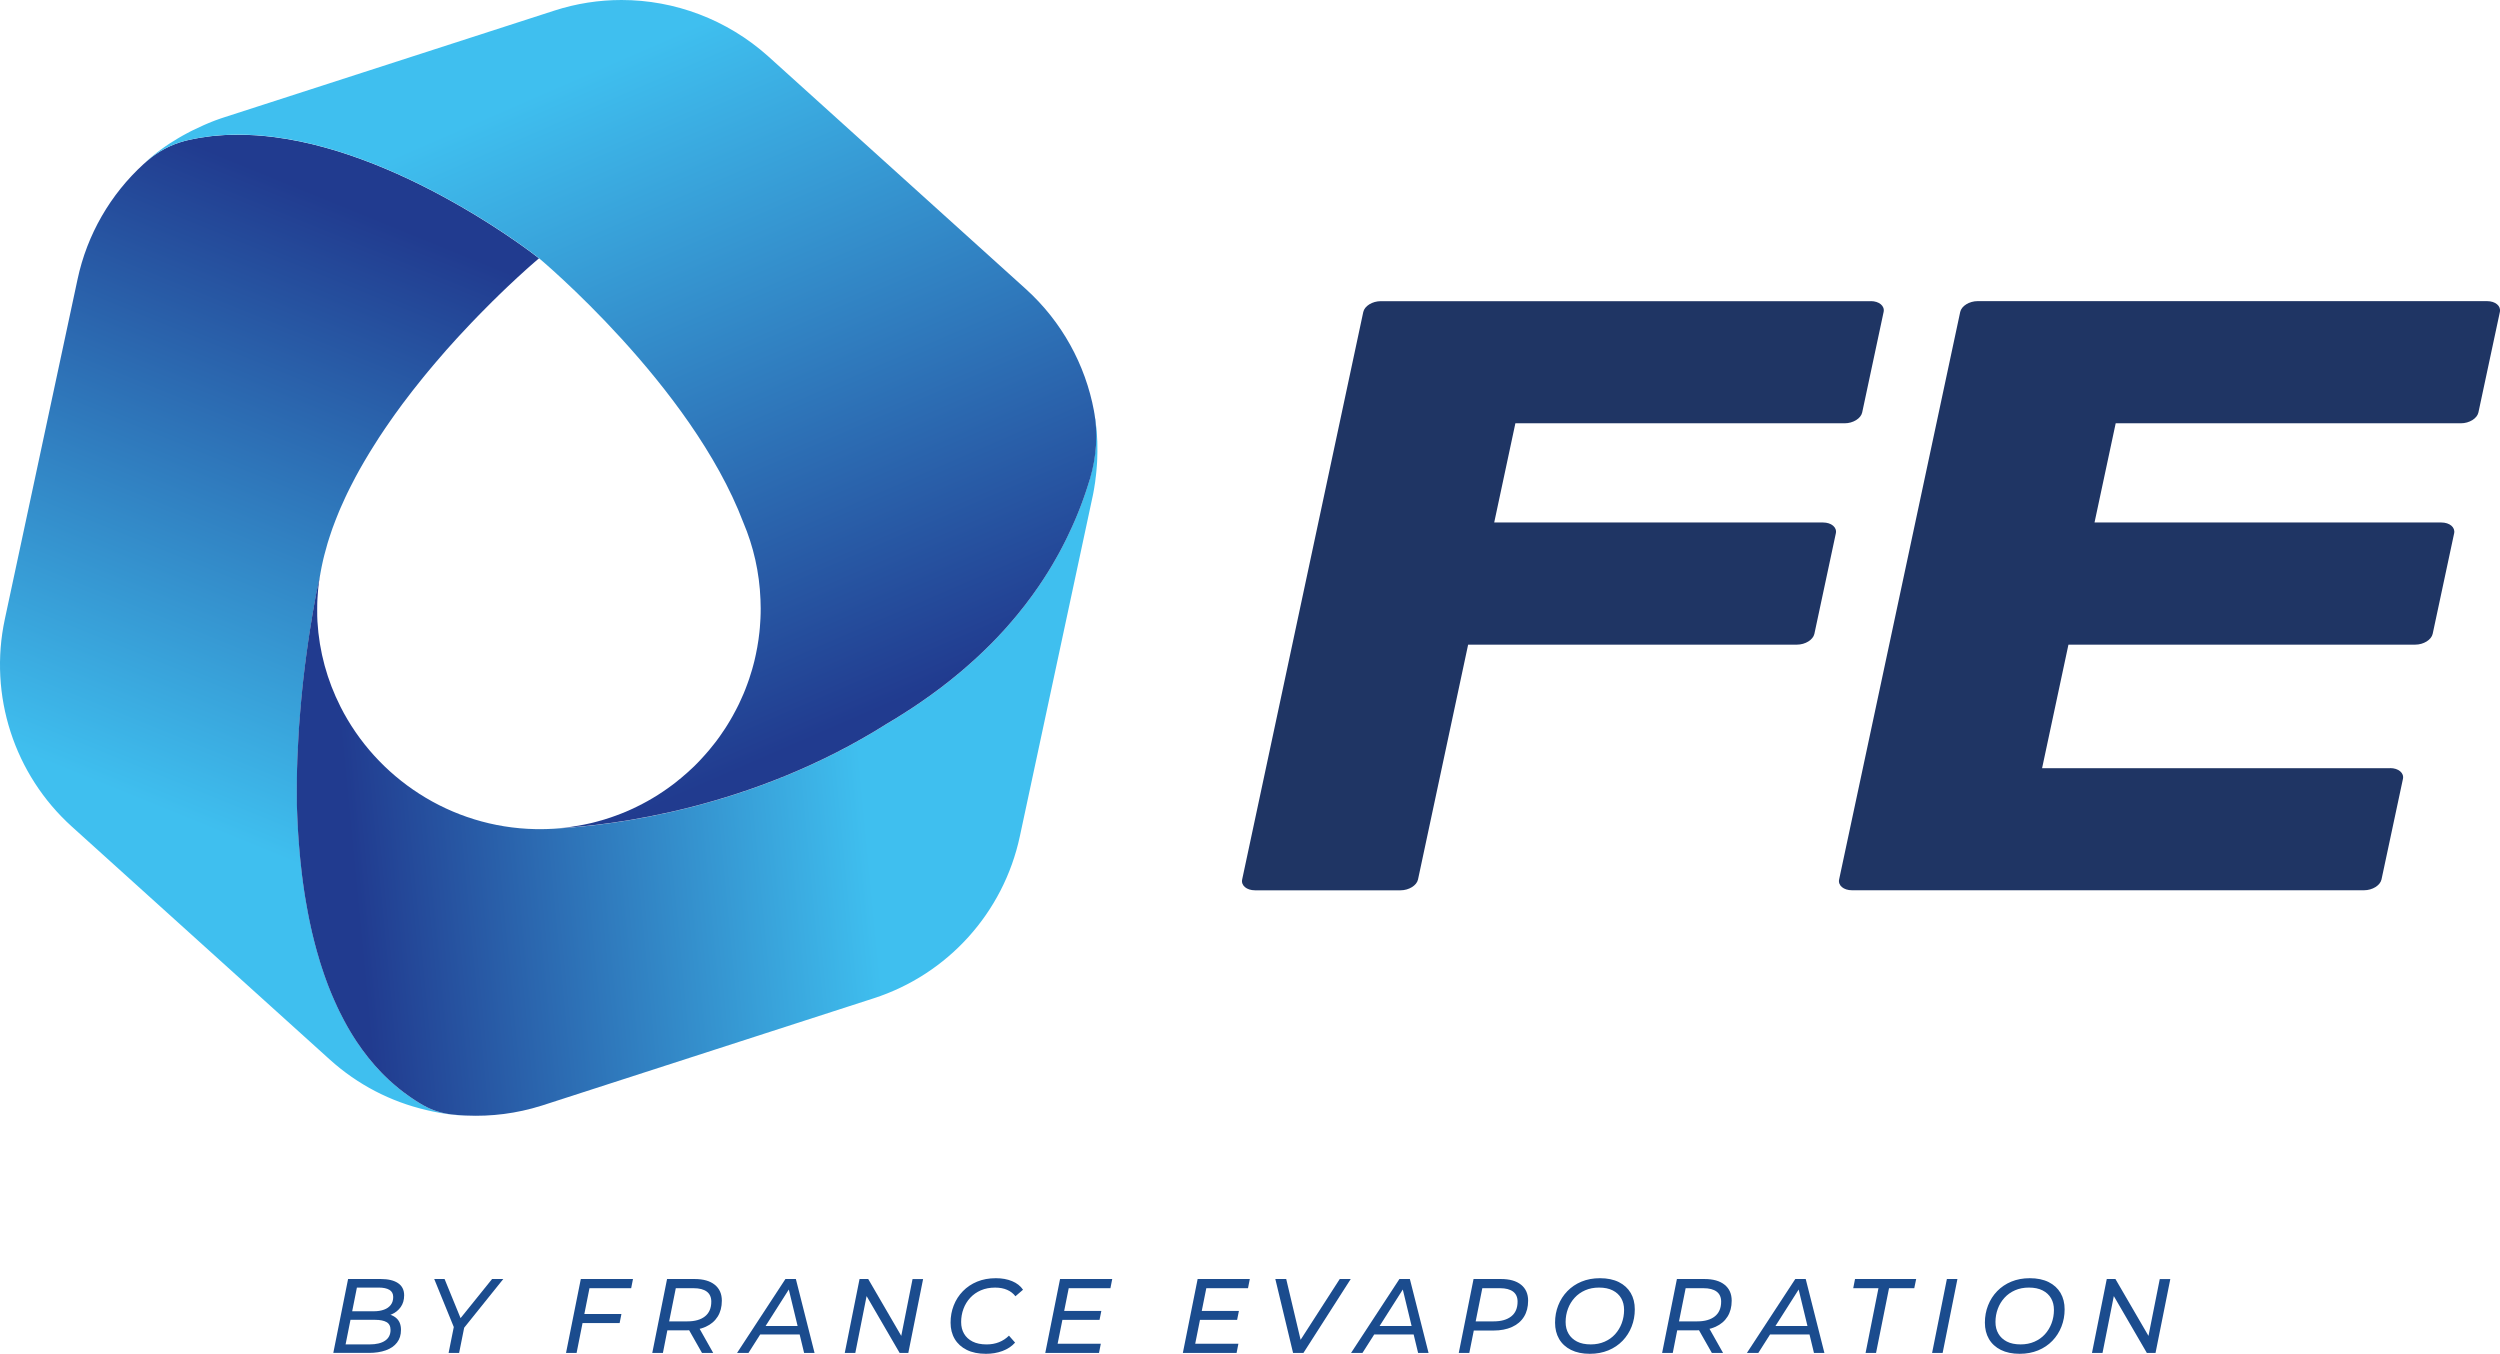 <svg xmlns="http://www.w3.org/2000/svg" xmlns:xlink="http://www.w3.org/1999/xlink" id="Calque_2" data-name="Calque 2" viewBox="0 0 955.09 517.2"><defs><style> .cls-1 { fill: #1f3564; } .cls-2 { fill: none; } .cls-3 { fill: url(#Dégradé_sans_nom_2); } .cls-4 { clip-path: url(#clippath-1); } .cls-5 { fill: #1b4c8e; } .cls-6 { fill: url(#Dégradé_sans_nom_4); } .cls-7 { fill: url(#Dégradé_sans_nom_3); } .cls-8 { clip-path: url(#clippath-2); } .cls-9 { clip-path: url(#clippath); } </style><clipPath id="clippath"><path class="cls-2" d="M88.08,51.5c-.42.01-.85.03-1.28.05-.4.01-.8.03-1.2.06-1.24.07-2.48.17-3.71.29-.41.04-.83.09-1.24.13-.4.04-.8.1-1.2.16-.91.1-1.81.23-2.7.39-.39.07-.77.12-1.16.2-.47.08-.93.17-1.39.26-.1.01-.2.03-.29.05-.63.12-1.27.27-1.9.41-.12.02-.25.05-.37.08-.35.09-.71.17-1.08.27-5.33,1.41-10.29,4.04-14.42,7.71-.02.02-.04.03-.07.06h-.01c-.4.35-.79.7-1.19,1.05-.02.01-.03.03-.05.04-12.57,11.51-21.54,26.79-25.2,44.02L1.85,236.52c-6.24,29.11,3.53,59.35,25.63,79.3l98.5,88.96c10.63,9.61,23.34,16.13,36.81,19.27.32.08.64.15.97.23.57.12,1.12.24,1.67.37,7.04,1.48,11.86,1.54,12.63,1.54-1.84-.09-3.67-.22-5.5-.43-3.64-.42-7.19-1.49-10.39-3.27-.02-.01-.03-.02-.06-.03-.12-.07-.24-.13-.37-.2-.01-.01-.03-.02-.05-.03-.39-.21-.77-.43-1.14-.67-.24-.14-.5-.3-.74-.45-.43-.27-.86-.53-1.28-.81-.24-.16-.49-.31-.73-.49-.33-.21-.67-.43-1-.68-.38-.24-.74-.51-1.11-.78-.48-.34-.96-.69-1.42-1.04-.52-.39-1.04-.79-1.54-1.2-.15-.12-.3-.23-.44-.36-.57-.47-1.13-.93-1.69-1.42-.16-.12-.31-.26-.45-.39-1.05-.92-2.08-1.88-3.07-2.85-.41-.4-.82-.81-1.23-1.23-3.58-3.68-6.79-7.72-9.66-12.06-.36-.55-.71-1.09-1.05-1.64-.3-.47-.6-.94-.89-1.43-.16-.25-.31-.5-.45-.75-.32-.53-.63-1.08-.94-1.61-.23-.41-.47-.83-.7-1.25-.05-.09-.1-.18-.14-.27-.21-.38-.41-.75-.61-1.13-.58-1.08-1.14-2.18-1.69-3.29-.3-.62-.6-1.24-.89-1.87-.37-.77-.71-1.54-1.05-2.32-.27-.59-.52-1.18-.77-1.78-.2-.46-.39-.91-.58-1.38-.67-1.62-1.3-3.27-1.9-4.93-.21-.55-.41-1.12-.6-1.69-.32-.89-.62-1.79-.91-2.7-.23-.71-.46-1.41-.68-2.12-.46-1.47-.89-2.94-1.3-4.44-.16-.51-.29-1.03-.42-1.56-.2-.71-.39-1.42-.56-2.13-.27-1.02-.52-2.04-.76-3.08-.18-.77-.36-1.52-.52-2.29-.22-.98-.43-1.97-.63-2.97-.19-.9-.37-1.81-.53-2.72-.23-1.19-.44-2.37-.64-3.57-.13-.7-.24-1.4-.36-2.1-.03-.17-.06-.33-.08-.5-.11-.69-.22-1.38-.32-2.08-.16-1.06-.31-2.12-.46-3.19-.14-1.07-.28-2.13-.41-3.21-.2-1.6-.38-3.2-.53-4.8-.1-.88-.18-1.75-.25-2.63-.09-.89-.17-1.78-.23-2.67-.07-.74-.13-1.5-.18-2.24-.01-.04-.01-.08-.01-.11-.08-1.04-.16-2.09-.21-3.12-.08-1.24-.14-2.5-.21-3.74-.04-.86-.09-1.7-.11-2.54-.04-.78-.08-1.56-.09-2.33-.04-.85-.07-1.71-.09-2.57v-.39c-.06-4.32-.02-8.62.08-12.84.02-.74.03-1.48.07-2.22.01-.5.02-1,.04-1.5.02-.63.04-1.25.08-1.89.12-2.92.27-5.81.44-8.65.05-.77.1-1.53.16-2.29.07-.9.13-1.79.2-2.67.13-1.78.28-3.52.43-5.24.08-.89.16-1.77.24-2.63.14-1.56.3-3.08.45-4.59.1-.99.21-1.97.32-2.93.18-1.5.34-2.98.52-4.42.02-.21.06-.41.08-.62.09-.67.17-1.33.26-1.99.1-.77.2-1.53.3-2.29.1-.74.2-1.49.31-2.23.12-.93.25-1.85.39-2.75.01-.1.03-.19.04-.29.17-1.13.33-2.25.5-3.34.8-5.22,1.62-9.91,2.37-13.91v-.02c.03-.19.08-.37.11-.55,0-.02,0-.03.01-.05.01-.07.02-.14.04-.21,0-.02.01-.03.01-.05.02-.1.06-.22.09-.39.02-.1.04-.21.07-.33.06-.25.12-.57.2-.94.04-.25.11-.54.18-.87.01-.03.02-.08.02-.12.04-.25.1-.52.17-.81.06-.29.12-.6.19-.94.08-.39.17-.81.25-1.28.11-.53.22-1.11.34-1.73.02-.08.03-.16.04-.23.13-.73.27-1.48.42-2.23.1-.49.2-.99.32-1.5.1-.49.21-.99.33-1.48.11-.49.23-1,.37-1.5.38-1.5.79-3.01,1.24-4.53.22-.73.44-1.44.68-2.16.23-.74.48-1.49.74-2.22.17-.5.33-.99.51-1.49.19-.49.37-.99.56-1.48.18-.5.36-.99.56-1.49.19-.49.39-.99.59-1.48.24-.6.49-1.21.74-1.83.21-.48.41-.94.61-1.43.59-1.34,1.2-2.71,1.83-4.06.22-.48.45-.98.69-1.46.29-.6.58-1.2.89-1.8.17-.36.36-.72.55-1.09.12-.23.23-.48.37-.72.44-.87.89-1.72,1.33-2.57,1.1-2.04,2.21-4.05,3.39-6.05.56-.96,1.11-1.9,1.69-2.83.11-.21.24-.42.38-.63.44-.72.9-1.45,1.36-2.18,1.45-2.35,2.94-4.64,4.49-6.91.21-.31.42-.62.64-.93.39-.6.8-1.18,1.22-1.77.62-.9,1.24-1.79,1.88-2.68,1.9-2.67,3.84-5.27,5.82-7.81.31-.43.64-.84.97-1.27,1.32-1.69,2.63-3.34,3.95-4.96.67-.82,1.32-1.62,1.99-2.42.66-.8,1.31-1.59,1.99-2.37.31-.39.65-.78.99-1.17,2.62-3.11,5.25-6.07,7.83-8.89.32-.36.64-.7.96-1.04,1.28-1.4,2.53-2.75,3.79-4.05.31-.32.61-.65.92-.98.92-.98,1.83-1.92,2.73-2.83.46-.48.92-.94,1.38-1.41,1.36-1.4,2.69-2.72,3.97-4,.49-.49.98-.95,1.47-1.42.27-.28.53-.52.79-.79.14-.12.28-.26.4-.39.13-.15.27-.26.4-.38.5-.49,1.01-.97,1.5-1.45.5-.48.99-.94,1.45-1.39,2.51-2.38,4.71-4.4,6.52-6.02.12-.1.24-.22.35-.32.29-.25.57-.51.83-.74.3-.27.59-.53.87-.77.82-.72,1.5-1.32,2.02-1.77.18-.16.32-.29.47-.4.49-.41.74-.62.74-.62,0,0-.01-.02-.04-.03-.02-.02-.03-.03-.08-.07-.01-.01-.03-.02-.04-.03-1.53-1.2-13.12-10.14-30.12-19.92-.02-.01-.04-.02-.08-.03-18.98-10.92-44.69-22.85-70.65-26.21-4.64-.6-9.29-.93-13.91-.93-.97,0-1.93.01-2.89.05"></path></clipPath><linearGradient id="D&#xE9;grad&#xE9;_sans_nom_4" data-name="D&#xE9;grad&#xE9; sans nom 4" x1="-1973.64" y1="1367.49" x2="-1972.49" y2="1367.49" gradientTransform="translate(566610.81 -392386.47) scale(287.11)" gradientUnits="userSpaceOnUse"><stop offset="0" stop-color="#3fbfef"></stop><stop offset=".18" stop-color="#3fbfef"></stop><stop offset=".91" stop-color="#213b8f"></stop><stop offset="1" stop-color="#213b8f"></stop></linearGradient><clipPath id="clippath-1"><path class="cls-2" d="M416.38,182.92c-.38,1.25-.77,2.5-1.18,3.72-.21.67-.42,1.32-.66,1.98-.27.78-.53,1.54-.81,2.3-.2.59-.42,1.15-.63,1.73-.22.6-.46,1.2-.69,1.79-.23.6-.47,1.2-.71,1.79-.09.23-.18.45-.28.68-.19.48-.39.97-.6,1.44-.22.52-.44,1.03-.67,1.54-.27.6-.53,1.2-.8,1.8h-.01c-.54,1.23-1.11,2.44-1.7,3.64-.27.54-.53,1.08-.8,1.61-.33.67-.68,1.33-1.02,2-.4.78-.81,1.54-1.22,2.3-.3.55-.6,1.09-.9,1.62-2.17,3.88-4.5,7.62-6.95,11.21-.81,1.2-1.64,2.38-2.5,3.54-.03.04-.07.09-.1.13-.81,1.12-1.64,2.23-2.49,3.33-1,1.29-2.01,2.55-3.03,3.81-.45.56-.91,1.1-1.38,1.64-.47.57-.94,1.12-1.44,1.68-.48.57-.97,1.11-1.45,1.67-.49.55-.98,1.09-1.49,1.63-1.49,1.63-3.01,3.22-4.57,4.78-.51.52-1.03,1.04-1.56,1.54-.52.52-1.04,1.03-1.58,1.52-.52.51-1.06,1.01-1.59,1.51-.53.5-1.08,1-1.61,1.48-1.08.98-2.17,1.94-3.27,2.89-.54.48-1.09.96-1.64,1.41-5.09,4.3-10.37,8.3-15.81,12-1.07.74-2.15,1.47-3.23,2.17-1.87,1.23-3.77,2.43-5.67,3.61-1.12.69-2.24,1.37-3.38,2.02-51.77,32.73-105.52,38.91-125.89,40.07-.5.04-1.01.08-1.52.11-.93.07-1.87.1-2.82.12-.83.03-1.66.04-2.49.04-.58,0-1.13,0-1.69-.02-32.41-.63-60.72-19.53-74.51-46.83v-.02c-5.01-9.9-8.09-20.88-8.77-32.51-.08-1.33-.09-2.68-.09-4.03v-.9c0-.33,0-.66.01-.98v-.2c.01-.18.01-.4.01-.58,0-.26.01-.5.02-.74.02-.48.04-.97.07-1.44.04-1,.12-1.99.22-2.99.02-.36.07-.7.1-1.05.07-.68.15-1.33.24-2.01.06-.47.12-.95.19-1.39.09-.67.21-1.35.32-2.01-.12.62-.23,1.2-.34,1.73-.09.45-.17.89-.25,1.28-.07.34-.13.65-.19.94-.06.3-.11.57-.17.81,0,.04-.01.09-.02.12-.07.32-.12.61-.18.87-.08.38-.15.69-.2.94-.02.12-.04.23-.07.33-.03.17-.07.29-.09.39,0,.02-.01.03-.01.05-.02.07-.03.14-.04.21-.01.02-.01.03-.01.05-.03.18-.08.36-.11.55v.02c-.74,4-1.56,8.69-2.37,13.91-.17,1.09-.33,2.21-.5,3.34-.01.1-.03.19-.04.29-.13.9-.27,1.82-.39,2.75-.11.74-.21,1.49-.31,2.23-.1.76-.2,1.52-.3,2.29-.09.65-.17,1.32-.26,1.99-.02.21-.05.41-.08.62-.18,1.44-.35,2.92-.52,4.42-.11.97-.22,1.94-.32,2.93-.16,1.51-.31,3.03-.45,4.59-.09.87-.17,1.74-.24,2.63-.16,1.72-.3,3.47-.43,5.24-.07.88-.13,1.77-.2,2.67-.06.76-.1,1.52-.16,2.29-.18,2.84-.32,5.73-.44,8.65-.03.63-.06,1.26-.08,1.89-.02.5-.03,1-.04,1.5-.03.75-.05,1.48-.07,2.22-.1,4.22-.13,8.52-.08,12.84v.39c.02.85.04,1.71.09,2.57.02.78.06,1.56.09,2.33.02.84.07,1.69.11,2.54.07,1.24.13,2.5.21,3.74.06,1.03.13,2.08.21,3.12,0,.03,0,.07.01.11.05.74.11,1.5.18,2.24.07.89.14,1.78.23,2.67.08.88.16,1.75.25,2.63.16,1.6.33,3.2.53,4.8.13,1.08.27,2.14.41,3.21.14,1.07.3,2.13.46,3.19.1.7.21,1.39.32,2.08.02.17.04.33.08.5.11.7.23,1.4.36,2.1.2,1.2.41,2.38.64,3.57.17.91.34,1.82.53,2.72.2,1,.41,1.99.63,2.97.17.77.35,1.52.52,2.29.23,1.03.49,2.05.76,3.08.17.71.36,1.42.56,2.13.13.52.28,1.04.42,1.56.41,1.5.84,2.98,1.3,4.44.22.71.44,1.41.68,2.12.29.91.59,1.81.91,2.7.19.57.39,1.13.6,1.69.6,1.67,1.23,3.31,1.9,4.93.19.47.38.92.58,1.38.24.6.5,1.19.77,1.78.34.78.69,1.55,1.05,2.32.29.62.59,1.24.89,1.87.54,1.11,1.11,2.21,1.69,3.29.2.38.4.76.61,1.13.04.09.09.18.14.27.23.41.47.83.7,1.25.31.53.62,1.08.94,1.61.14.24.3.5.45.75.29.49.59.97.89,1.43.34.56.7,1.1,1.05,1.64,2.88,4.34,6.09,8.39,9.66,12.06.41.42.82.83,1.23,1.23.99.98,2.01,1.93,3.07,2.85.15.13.3.27.45.39.56.48,1.12.96,1.69,1.42.14.12.3.23.44.36.51.41,1.02.81,1.54,1.2.47.36.94.7,1.42,1.04.37.27.73.53,1.11.78.33.24.67.47,1,.68.25.18.49.33.73.49.42.28.84.54,1.28.81.24.16.5.31.74.45.38.23.75.46,1.14.67.01.01.03.02.05.03.12.07.24.13.37.2.02.01.03.02.06.03,3.2,1.78,6.74,2.84,10.39,3.27,1.83.21,3.65.35,5.5.43h.11c9.57.43,19.28-.79,28.71-3.76.2-.05.41-.12.61-.19l126.29-40.83c28.34-9.14,49.63-32.72,55.87-61.86l27.79-129.77s.03-.12.08-.37c.03-.14.06-.3.09-.44.04-.18.08-.39.12-.61.04-.23.09-.49.14-.77.02-.15.04-.29.08-.44l.17-1.03c0-.05.01-.1.02-.16.03-.16.05-.33.08-.5.03-.18.06-.34.08-.52.02-.1.03-.2.06-.31.04-.27.08-.54.11-.81.01-.07.02-.14.02-.21.01-.1.02-.21.04-.31.01-.13.02-.27.04-.4,0-.04.01-.08.01-.12.01-.16.03-.3.06-.44.02-.15.03-.29.06-.43.03-.23.05-.48.08-.72.03-.23.06-.48.08-.73.01-.16.03-.3.04-.46.01-.08.01-.14.02-.22.01-.23.03-.45.06-.69,0-.06.01-.11.01-.17.02-.28.04-.53.07-.82.01-.3.04-.6.07-.9v-.04c.02-.28.04-.56.05-.84.01-.32.03-.64.04-.98v-.03c.03-.93.05-1.9.07-2.88.06-4.8-.28-10.13-1.41-15.34,1.6,8.6.98,17.47-1.5,25.86"></path></clipPath><linearGradient id="D&#xE9;grad&#xE9;_sans_nom_2" data-name="D&#xE9;grad&#xE9; sans nom 2" x1="-1985.48" y1="1364.54" x2="-1984.33" y2="1364.54" gradientTransform="translate(-594649.02 409251.56) rotate(-180) scale(299.71)" gradientUnits="userSpaceOnUse"><stop offset="0" stop-color="#3fbfef"></stop><stop offset=".26" stop-color="#3fbfef"></stop><stop offset=".83" stop-color="#213b8f"></stop><stop offset="1" stop-color="#213b8f"></stop></linearGradient><clipPath id="clippath-2"><path class="cls-2" d="M211.79,4.05l-112.99,36.52-13.31,4.3c-.07.02-.14.04-.21.07-.13.05-.33.11-.6.2-.14.04-.29.1-.43.14-.41.15-.9.31-1.48.53-.22.08-.45.17-.71.26-.35.13-.74.29-1.15.45-.06.02-.11.04-.18.07-.37.15-.76.31-1.16.48-.33.15-.69.29-1.04.44-.27.11-.54.23-.82.36-1.21.53-2.52,1.14-3.91,1.83-.3.14-.6.3-.91.45-.12.07-.25.13-.39.2-.37.19-.75.39-1.13.6-.51.28-1.03.56-1.57.85-.41.23-.82.47-1.23.71-.12.07-.24.15-.37.21-4.42,2.6-9.1,5.89-13.31,9.93.4-.36.79-.7,1.19-1.05h.01s.04-.03.07-.06c4.13-3.67,9.08-6.3,14.42-7.71.37-.1.72-.18,1.08-.27.12-.03.24-.06.37-.08.63-.14,1.27-.29,1.9-.41.09-.02.19-.04.29-.05.46-.09.92-.18,1.39-.26.39-.08.77-.13,1.16-.2.89-.16,1.79-.29,2.7-.39.4-.07.8-.11,1.2-.16.19-.02.38-.04.58-.07,1.78-.19,3.57-.33,5.37-.4.07-.01.15-.01.21-.01.42-.03.84-.04,1.28-.05.96-.03,1.92-.05,2.89-.05,4.62,0,9.26.33,13.91.93,25.96,3.37,51.66,15.29,70.65,26.21.03.01.05.02.08.03,17.01,9.77,28.59,18.72,30.12,19.92.01.01.03.02.04.03.05.03.06.04.08.07.03.01.04.03.04.03.02.03,58.09,48.41,78.04,100.92,3.88,9.13,6.17,19.07,6.57,29.51.05,1.1.08,2.21.08,3.31v.03c0,.64-.01,1.3-.02,1.94-.01.65-.03,1.3-.07,1.94-.01.45-.04.89-.08,1.33-.04.73-.09,1.45-.15,2.18-.06.59-.11,1.18-.17,1.77-.2,1.85-.46,3.69-.79,5.51-.01.07-.02.12-.03.19-.16.87-.32,1.74-.51,2.6-.09.48-.19.96-.31,1.42-.1.47-.21.92-.32,1.38-.11.46-.22.92-.36,1.38-.14.58-.3,1.14-.47,1.72-.32,1.14-.68,2.27-1.06,3.39-.03.1-.07.2-.1.3-.22.64-.44,1.3-.69,1.94-.23.64-.48,1.29-.73,1.93-.42,1.09-.88,2.18-1.38,3.25-.16.34-.31.69-.47,1.04-.19.44-.4.89-.62,1.35-.19.41-.4.82-.62,1.24-.21.43-.43.86-.67,1.29-.37.7-.74,1.4-1.13,2.09-.28.51-.57,1.01-.87,1.52-.36.61-.71,1.2-1.09,1.8-.27.43-.53.87-.82,1.3-.69,1.07-1.39,2.1-2.13,3.13-.28.39-.56.78-.84,1.15-.13.19-.28.38-.41.56-.25.35-.51.68-.78,1-.02.06-.06.11-.11.14-.56.73-1.13,1.44-1.72,2.14-.12.17-.25.32-.4.48-.54.66-1.09,1.28-1.67,1.9-.79.91-1.62,1.77-2.44,2.63-.83.88-1.7,1.72-2.6,2.53-.47.44-.93.88-1.41,1.3-.65.59-1.31,1.16-1.99,1.71-.03.04-.04.05-.07.07-.07.07-.15.13-.21.17-.01.02-.01.03-.02.03-.3.24-.6.49-.9.72-.86.73-1.74,1.42-2.65,2.09-.53.4-1.08.8-1.63,1.19-4.98,3.56-10.38,6.56-16.08,8.98-.6.25-1.2.5-1.81.73-.64.26-1.28.5-1.93.73-.63.24-1.29.47-1.94.69-1.69.57-3.41,1.1-5.16,1.56-.39.11-.78.21-1.18.31-.42.11-.83.21-1.27.32-.03.01-.08.01-.11.02-.02,0-.04.01-.06.01-.79.18-1.59.37-2.39.52-.2.03-.39.08-.6.11-.06.02-.12.03-.19.03-.48.1-.94.19-1.42.27-1.87.33-3.74.6-5.65.8-.21.02-.42.04-.63.07-.39.03-.78.08-1.17.1-.12.01-.25.02-.38.03,20.37-1.16,74.12-7.33,125.89-40.07,1.13-.67,2.25-1.34,3.38-2.02,1.9-1.18,3.8-2.38,5.67-3.61,1.09-.71,2.17-1.43,3.23-2.17,5.43-3.7,10.72-7.7,15.81-12,.56-.46,1.1-.93,1.64-1.41,1.1-.94,2.19-1.91,3.27-2.89.53-.48,1.08-.98,1.61-1.48.53-.5,1.07-1,1.59-1.51.53-.5,1.05-1.01,1.58-1.52.52-.5,1.04-1.02,1.56-1.54,1.56-1.55,3.08-3.14,4.57-4.78.51-.54,1-1.09,1.49-1.63.49-.56.98-1.1,1.45-1.67.49-.56.97-1.12,1.44-1.68.47-.54.92-1.09,1.38-1.64,1.02-1.25,2.03-2.52,3.03-3.81.84-1.1,1.68-2.21,2.49-3.33.03-.04.07-.09.1-.13.85-1.17,1.69-2.35,2.5-3.54,2.45-3.59,4.79-7.33,6.95-11.21.3-.53.6-1.08.9-1.62.41-.76.82-1.52,1.22-2.3.35-.67.69-1.33,1.02-2,.27-.53.53-1.07.8-1.61.59-1.2,1.16-2.41,1.7-3.64h.01c.27-.6.53-1.2.8-1.8.22-.51.44-1.02.67-1.54.21-.48.41-.97.6-1.44.1-.22.19-.44.28-.68.24-.59.48-1.19.71-1.79.23-.59.47-1.19.69-1.79.21-.58.43-1.14.63-1.73.28-.76.54-1.52.81-2.3.23-.65.44-1.31.66-1.98.41-1.22.8-2.47,1.18-3.72,2.48-8.39,3.1-17.26,1.5-25.86-3.29-17.69-12.28-34.14-26.07-46.61l-98.5-88.96C277.75,7.46,257.77,0,237.42,0c-8.58,0-17.23,1.33-25.64,4.05"></path></clipPath><linearGradient id="D&#xE9;grad&#xE9;_sans_nom_3" data-name="D&#xE9;grad&#xE9; sans nom 3" x1="-1978.76" y1="1356.08" x2="-1977.61" y2="1356.08" gradientTransform="translate(451356.38 658248.68) rotate(90) scale(332.66)" gradientUnits="userSpaceOnUse"><stop offset="0" stop-color="#3fbfef"></stop><stop offset=".11" stop-color="#3fbfef"></stop><stop offset=".81" stop-color="#213b8f"></stop><stop offset="1" stop-color="#213b8f"></stop></linearGradient></defs><g id="Calque_1-2" data-name="Calque 1"><g><g class="cls-9"><rect class="cls-6" x="-112.45" y="70.71" width="426.4" height="336.22" transform="translate(-158.44 241.93) rotate(-67.81)"></rect></g><g class="cls-4"><rect class="cls-3" x="101.83" y="143.82" width="329.17" height="296.05" transform="translate(-25.21 25.19) rotate(-5.17)"></rect></g><g class="cls-8"><rect class="cls-7" x="6.47" y="-60.2" width="461.44" height="436.91" transform="translate(-43.74 109.44) rotate(-23.85)"></rect></g><g><path class="cls-1" d="M714.7,115.06h-187.21c-3.2,0-6.18,1.85-6.67,4.13l-46.27,216.81c-.49,2.28,1.71,4.13,4.91,4.13h55.6c3.2,0,6.18-1.85,6.67-4.13l19.15-89.72h125.61c3.2,0,6.18-1.85,6.67-4.13l8.2-38.41c.49-2.28-1.71-4.13-4.91-4.13h-125.61l8.09-37.9h125.82c3.2,0,6.18-1.85,6.67-4.13l8.19-38.41c.49-2.28-1.71-4.13-4.91-4.13"></path><path class="cls-1" d="M913.09,293.47h-132.94l10.07-47.19h132.48c3.2,0,6.18-1.85,6.67-4.13l8.2-38.41c.48-2.28-1.71-4.13-4.91-4.13h-132.48l8.09-37.9h131.9c3.2,0,6.18-1.85,6.67-4.13l8.2-38.41c.48-2.28-1.71-4.13-4.91-4.13h-194.59c-3.2,0-6.18,1.85-6.67,4.13l-46.26,216.81c-.49,2.28,1.71,4.13,4.91,4.13h195.63c3.2,0,6.18-1.85,6.67-4.13l8.19-38.41c.49-2.28-1.71-4.13-4.91-4.13"></path></g></g><g><path class="cls-5" d="M127.33,516.87l5.65-28.24h12.5c2.82,0,5.02.52,6.58,1.57s2.34,2.6,2.34,4.64c0,1.78-.44,3.27-1.31,4.5-.87,1.22-2.01,2.15-3.41,2.76s-2.88.93-4.44.93l.93-1.17c2.1,0,3.79.52,5.08,1.57s1.94,2.58,1.94,4.6-.5,3.56-1.51,4.88c-1.01,1.32-2.43,2.31-4.28,2.96-1.84.66-4,.99-6.47.99h-13.59ZM132.01,513.61h9.2c2.53,0,4.49-.47,5.89-1.41,1.4-.94,2.1-2.31,2.1-4.11,0-1.42-.51-2.43-1.53-3-1.02-.58-2.47-.87-4.36-.87h-10.08l.65-3.27h8.92c1.48,0,2.78-.2,3.89-.61,1.12-.4,1.98-1.01,2.6-1.82.62-.81.93-1.81.93-3.03s-.48-2.14-1.45-2.72c-.97-.58-2.34-.87-4.11-.87h-8.31l-4.32,21.7Z"></path><path class="cls-5" d="M171.38,516.87l2.18-10.89.48,2.66-8.15-20.01h3.95l6.86,16.78-2.26.04,13.55-16.82h4.28l-16.1,20.05,1.41-2.7-2.18,10.89h-4.03Z"></path><path class="cls-5" d="M220.27,516.87h-4.03l5.65-28.24h19.93l-.69,3.51h-15.93l-4.92,24.73ZM222.89,501.99h14.52l-.69,3.47h-14.56l.73-3.47Z"></path><path class="cls-5" d="M249.19,516.87l5.65-28.24h10.53c3.31,0,5.87.73,7.68,2.18s2.72,3.48,2.72,6.09c0,2.37-.53,4.4-1.59,6.09-1.06,1.69-2.59,2.99-4.58,3.89-1.99.9-4.36,1.35-7.1,1.35h-9.24l2.06-1.86-2.06,10.49h-4.07ZM255.24,506.83l-1.37-2.02h8.75c2.88,0,5.12-.64,6.72-1.92,1.6-1.28,2.4-3.15,2.4-5.63,0-1.69-.58-2.97-1.74-3.83s-2.82-1.29-5-1.29h-8.47l2.06-2.06-3.35,16.74ZM268.19,516.87l-5.81-10.25h4.32l5.77,10.25h-4.28Z"></path><path class="cls-5" d="M281.58,516.87l18.48-28.24h3.99l7.14,28.24h-3.99l-6.29-26.06h1.61l-16.58,26.06h-4.36ZM288.44,509.81l1.77-3.23h15.85l.56,3.23h-18.19Z"></path><path class="cls-5" d="M322.73,516.87l5.65-28.24h3.31l13.55,23.32-1.21-.16,4.6-23.15h4.03l-5.65,28.24h-3.31l-13.55-23.32,1.21.16-4.6,23.15h-4.03Z"></path><path class="cls-5" d="M376.62,517.2c-2.85,0-5.28-.5-7.28-1.49-2-.99-3.54-2.39-4.6-4.17-1.06-1.79-1.59-3.87-1.59-6.23s.4-4.54,1.21-6.6c.81-2.06,1.97-3.87,3.49-5.43,1.52-1.56,3.33-2.78,5.45-3.65,2.11-.87,4.5-1.31,7.16-1.31,2.34,0,4.41.38,6.21,1.13,1.8.75,3.19,1.84,4.16,3.27l-2.9,2.5c-.83-1.08-1.9-1.9-3.19-2.46-1.29-.56-2.81-.85-4.56-.85-2.02,0-3.83.34-5.43,1.03-1.6.69-2.96,1.64-4.09,2.86-1.13,1.22-1.99,2.63-2.58,4.22-.59,1.59-.89,3.27-.89,5.04s.37,3.18,1.11,4.46c.74,1.28,1.83,2.28,3.27,3.01,1.44.73,3.22,1.09,5.34,1.09,1.72,0,3.3-.28,4.74-.85,1.44-.57,2.71-1.4,3.81-2.5l2.34,2.66c-1.29,1.43-2.9,2.49-4.84,3.21s-4.05,1.07-6.33,1.07Z"></path><path class="cls-5" d="M404.05,513.36h16.5l-.69,3.51h-20.53l5.65-28.24h19.93l-.69,3.51h-15.93l-4.24,21.22ZM406.23,500.82h14.52l-.69,3.43h-14.52l.69-3.43Z"></path><path class="cls-5" d="M456.61,513.36h16.5l-.69,3.51h-20.53l5.65-28.24h19.93l-.69,3.51h-15.93l-4.24,21.22ZM458.79,500.82h14.52l-.69,3.43h-14.52l.69-3.43Z"></path><path class="cls-5" d="M494,516.87l-6.78-28.24h4.16l6.17,26.06h-2.5l16.78-26.06h4.2l-18.07,28.24h-3.95Z"></path><path class="cls-5" d="M516.15,516.87l18.48-28.24h3.99l7.14,28.24h-3.99l-6.29-26.06h1.61l-16.58,26.06h-4.36ZM523.01,509.81l1.77-3.23h15.85l.56,3.23h-18.19Z"></path><path class="cls-5" d="M557.3,516.87l5.65-28.24h10.49c3.31,0,5.86.73,7.66,2.18s2.7,3.48,2.7,6.09c0,2.39-.53,4.44-1.59,6.15-1.06,1.71-2.59,3.01-4.58,3.91-1.99.9-4.34,1.35-7.06,1.35h-9.28l2.14-1.94-2.1,10.49h-4.03ZM563.35,506.83l-1.41-2.02h8.71c2.88,0,5.12-.64,6.72-1.92,1.6-1.28,2.4-3.15,2.4-5.63,0-1.69-.58-2.97-1.73-3.83-1.16-.86-2.81-1.29-4.96-1.29h-8.51l2.14-2.06-3.35,16.74Z"></path><path class="cls-5" d="M607.36,517.2c-2.8,0-5.19-.5-7.18-1.49-1.99-.99-3.5-2.39-4.54-4.17-1.04-1.79-1.55-3.87-1.55-6.23s.4-4.54,1.21-6.6c.81-2.06,1.96-3.87,3.47-5.43,1.51-1.56,3.31-2.78,5.41-3.65,2.1-.87,4.45-1.31,7.06-1.31,2.82,0,5.23.5,7.22,1.49,1.99,1,3.5,2.39,4.54,4.17,1.04,1.79,1.55,3.87,1.55,6.23s-.4,4.54-1.21,6.6-1.96,3.87-3.47,5.43c-1.51,1.56-3.32,2.78-5.43,3.65-2.11.87-4.47,1.31-7.08,1.31ZM607.72,513.61c1.94,0,3.7-.34,5.28-1.03s2.93-1.64,4.03-2.86,1.95-2.63,2.54-4.22c.59-1.59.89-3.27.89-5.04s-.36-3.18-1.09-4.46c-.73-1.28-1.8-2.28-3.23-3.01-1.43-.73-3.17-1.09-5.24-1.09-1.96,0-3.73.34-5.3,1.03-1.57.69-2.92,1.64-4.03,2.86-1.12,1.22-1.97,2.63-2.56,4.22-.59,1.59-.89,3.27-.89,5.04s.37,3.18,1.11,4.46c.74,1.28,1.82,2.28,3.23,3.01,1.41.73,3.17,1.09,5.26,1.09Z"></path><path class="cls-5" d="M634.99,516.87l5.65-28.24h10.53c3.31,0,5.87.73,7.68,2.18s2.72,3.48,2.72,6.09c0,2.37-.53,4.4-1.59,6.09-1.06,1.69-2.59,2.99-4.58,3.89-1.99.9-4.36,1.35-7.1,1.35h-9.24l2.06-1.86-2.06,10.49h-4.07ZM641.04,506.83l-1.37-2.02h8.75c2.88,0,5.12-.64,6.72-1.92,1.6-1.28,2.4-3.15,2.4-5.63,0-1.69-.58-2.97-1.74-3.83s-2.82-1.29-5-1.29h-8.47l2.06-2.06-3.35,16.74ZM653.99,516.87l-5.81-10.25h4.32l5.77,10.25h-4.28Z"></path><path class="cls-5" d="M667.38,516.87l18.48-28.24h3.99l7.14,28.24h-3.99l-6.29-26.06h1.61l-16.58,26.06h-4.36ZM674.24,509.81l1.77-3.23h15.85l.56,3.23h-18.19Z"></path><path class="cls-5" d="M712.72,516.87l4.92-24.73h-9.64l.69-3.51h23.36l-.73,3.51h-9.64l-4.96,24.73h-3.99Z"></path><path class="cls-5" d="M738.13,516.87l5.65-28.24h4.03l-5.65,28.24h-4.03Z"></path><path class="cls-5" d="M771.57,517.2c-2.8,0-5.19-.5-7.18-1.49-1.99-.99-3.5-2.39-4.54-4.17-1.04-1.79-1.55-3.87-1.55-6.23s.4-4.54,1.21-6.6c.81-2.06,1.96-3.87,3.47-5.43,1.51-1.56,3.31-2.78,5.41-3.65,2.1-.87,4.45-1.31,7.06-1.31,2.82,0,5.23.5,7.22,1.49,1.99,1,3.5,2.39,4.54,4.17,1.04,1.79,1.55,3.87,1.55,6.23s-.4,4.54-1.21,6.6-1.96,3.87-3.47,5.43c-1.51,1.56-3.32,2.78-5.43,3.65-2.11.87-4.47,1.31-7.08,1.31ZM771.94,513.61c1.94,0,3.7-.34,5.28-1.03s2.93-1.64,4.03-2.86,1.95-2.63,2.54-4.22c.59-1.59.89-3.27.89-5.04s-.36-3.18-1.09-4.46c-.73-1.28-1.8-2.28-3.23-3.01-1.43-.73-3.17-1.09-5.24-1.09-1.96,0-3.73.34-5.3,1.03-1.57.69-2.92,1.64-4.03,2.86-1.12,1.22-1.97,2.63-2.56,4.22-.59,1.59-.89,3.27-.89,5.04s.37,3.18,1.11,4.46c.74,1.28,1.82,2.28,3.23,3.01,1.41.73,3.17,1.09,5.26,1.09Z"></path><path class="cls-5" d="M799.21,516.87l5.65-28.24h3.31l13.55,23.32-1.21-.16,4.6-23.15h4.03l-5.65,28.24h-3.31l-13.55-23.32,1.21.16-4.6,23.15h-4.03Z"></path></g></g></svg>